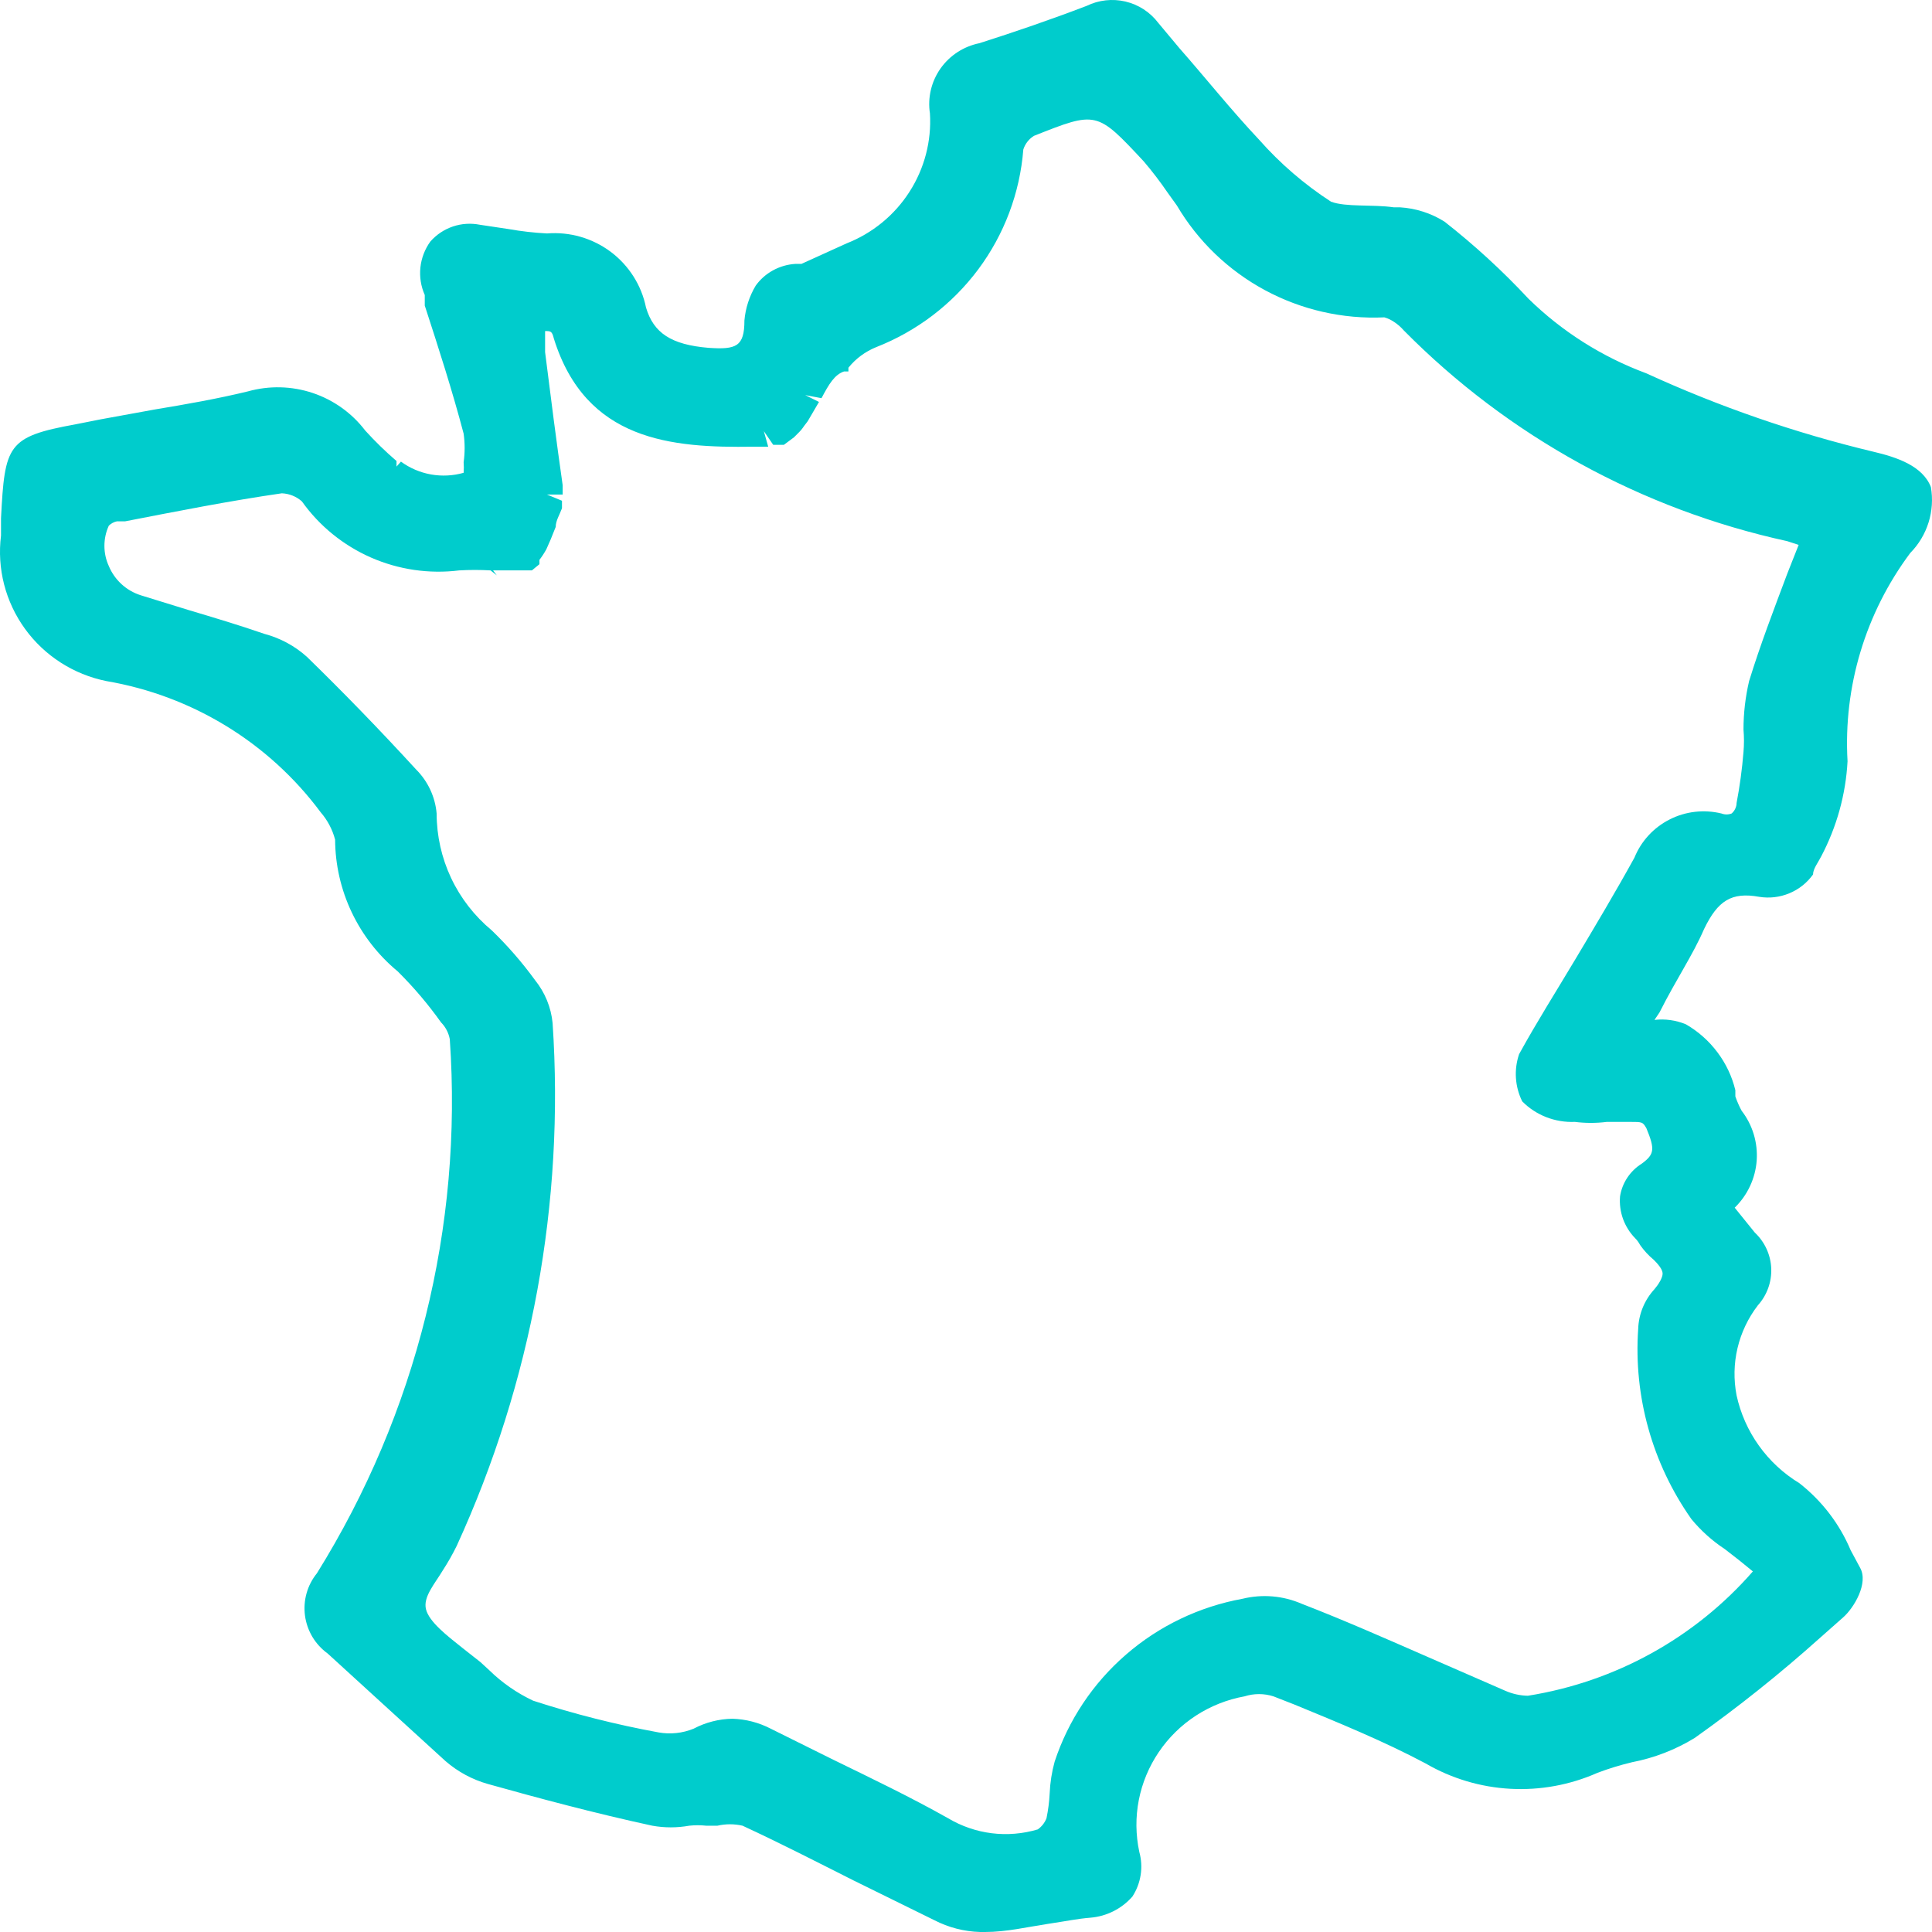<?xml version="1.0" encoding="UTF-8"?>
<svg xmlns="http://www.w3.org/2000/svg" width="42" height="42" viewBox="0 0 42 42" fill="none">
  <path d="M37.044 20.199C37.343 19.577 37.643 19.388 38.243 19.496C38.464 19.532 38.691 19.506 38.899 19.419C39.106 19.334 39.285 19.191 39.414 19.01C39.414 18.888 39.523 18.753 39.591 18.618C39.929 17.977 40.125 17.272 40.164 16.55C40.071 14.929 40.553 13.327 41.527 12.022C41.711 11.835 41.847 11.608 41.925 11.359C42.003 11.11 42.02 10.846 41.976 10.589C41.799 10.13 41.24 9.94 40.722 9.819C39.026 9.413 37.374 8.842 35.79 8.116C34.83 7.76 33.957 7.208 33.228 6.494C32.665 5.889 32.054 5.329 31.402 4.818C31.112 4.635 30.779 4.528 30.435 4.507H30.299C29.835 4.44 29.263 4.507 28.936 4.385C28.354 4.008 27.827 3.553 27.369 3.034C26.77 2.399 26.198 1.682 25.639 1.047L25.176 0.493C25 0.262 24.749 0.1 24.465 0.033C24.182 -0.033 23.884 0 23.622 0.128C22.846 0.425 22.055 0.696 21.292 0.939C20.95 1.008 20.646 1.205 20.446 1.489C20.246 1.773 20.163 2.123 20.216 2.466C20.253 3.066 20.097 3.663 19.771 4.17C19.446 4.678 18.967 5.07 18.404 5.291L17.422 5.737H17.287C17.117 5.748 16.952 5.796 16.803 5.878C16.655 5.959 16.526 6.073 16.428 6.21C16.29 6.441 16.206 6.7 16.183 6.967C16.183 7.535 16.005 7.602 15.406 7.562C14.588 7.494 14.207 7.237 14.043 6.683C13.945 6.2 13.671 5.77 13.275 5.473C12.878 5.177 12.386 5.035 11.891 5.075C11.612 5.06 11.334 5.029 11.059 4.98L10.432 4.886C10.236 4.847 10.034 4.86 9.845 4.924C9.656 4.988 9.487 5.101 9.356 5.25C9.235 5.417 9.161 5.612 9.139 5.815C9.118 6.019 9.15 6.225 9.234 6.413V6.643C9.533 7.562 9.833 8.494 10.079 9.427C10.108 9.633 10.108 9.842 10.079 10.049C10.085 10.125 10.085 10.202 10.079 10.278C9.848 10.344 9.605 10.356 9.369 10.314C9.132 10.272 8.909 10.176 8.716 10.035L8.62 10.143V10.022C8.379 9.815 8.152 9.594 7.939 9.359C7.65 8.98 7.252 8.695 6.798 8.543C6.343 8.391 5.853 8.379 5.391 8.508C4.724 8.67 4.029 8.792 3.375 8.9L2.189 9.116L1.644 9.224C0.159 9.494 0.104 9.67 0.022 11.265V11.643C-0.068 12.36 0.118 13.083 0.543 13.67C0.967 14.256 1.599 14.662 2.312 14.806C4.178 15.124 5.848 16.146 6.971 17.658C7.12 17.83 7.227 18.033 7.285 18.253C7.288 18.8 7.411 19.34 7.647 19.835C7.882 20.33 8.224 20.768 8.647 21.118C8.992 21.46 9.307 21.831 9.588 22.226C9.686 22.326 9.753 22.453 9.778 22.591C10.063 26.666 9.053 30.726 6.89 34.201C6.786 34.33 6.709 34.477 6.665 34.635C6.62 34.794 6.609 34.959 6.63 35.122C6.652 35.285 6.707 35.442 6.791 35.584C6.876 35.725 6.988 35.848 7.122 35.945L8.321 37.04L9.683 38.283C9.951 38.516 10.267 38.687 10.609 38.783C11.672 39.081 12.926 39.418 14.18 39.689C14.445 39.737 14.718 39.737 14.984 39.689C15.106 39.676 15.229 39.676 15.351 39.689H15.597C15.776 39.648 15.962 39.648 16.142 39.689C16.959 40.067 17.749 40.473 18.553 40.878L20.311 41.743C20.619 41.902 20.959 41.99 21.306 42H21.415C21.878 42 22.328 41.892 22.777 41.824C23.227 41.757 23.391 41.716 23.704 41.689C24.057 41.66 24.384 41.495 24.617 41.23C24.71 41.087 24.771 40.927 24.797 40.759C24.823 40.591 24.812 40.42 24.767 40.257C24.688 39.885 24.684 39.502 24.757 39.129C24.83 38.757 24.978 38.402 25.192 38.087C25.405 37.772 25.68 37.503 26 37.295C26.32 37.087 26.68 36.945 27.056 36.877C27.26 36.812 27.479 36.812 27.683 36.877L28.133 37.053C29.086 37.445 30.081 37.851 30.994 38.337C31.555 38.663 32.186 38.852 32.836 38.887C33.485 38.922 34.133 38.803 34.727 38.54C34.972 38.447 35.222 38.371 35.476 38.31C35.959 38.217 36.42 38.039 36.839 37.783C37.788 37.11 38.698 36.383 39.564 35.607L40.068 35.161C40.3 34.958 40.627 34.418 40.436 34.08L40.232 33.701C39.991 33.128 39.606 32.626 39.115 32.242C38.77 32.032 38.471 31.755 38.237 31.427C38.002 31.099 37.838 30.728 37.752 30.336C37.686 29.995 37.692 29.645 37.772 29.307C37.852 28.969 38.003 28.652 38.215 28.376C38.414 28.155 38.517 27.867 38.505 27.572C38.492 27.276 38.364 26.998 38.148 26.795L37.711 26.254C37.991 25.981 38.161 25.616 38.189 25.228C38.216 24.84 38.1 24.455 37.861 24.146C37.807 24.046 37.762 23.942 37.725 23.835V23.7C37.653 23.401 37.52 23.12 37.334 22.874C37.15 22.628 36.916 22.421 36.649 22.267C36.433 22.178 36.199 22.145 35.967 22.172L36.076 22.01C36.444 21.28 36.798 20.767 37.044 20.199ZM33.092 23.943C33.24 24.093 33.419 24.21 33.617 24.287C33.814 24.363 34.025 24.398 34.237 24.389C34.468 24.418 34.701 24.418 34.931 24.389H35.218H35.422C35.709 24.389 35.708 24.389 35.79 24.524C35.98 24.984 35.967 25.092 35.694 25.294C35.568 25.373 35.459 25.477 35.377 25.601C35.295 25.724 35.24 25.864 35.218 26.011C35.205 26.176 35.227 26.342 35.283 26.498C35.34 26.654 35.429 26.797 35.545 26.916C35.589 26.96 35.626 27.01 35.654 27.065C35.739 27.186 35.839 27.295 35.953 27.389C36.035 27.471 36.144 27.592 36.144 27.687C36.144 27.781 36.049 27.93 35.967 28.025C35.749 28.262 35.623 28.569 35.613 28.89C35.511 30.359 35.92 31.819 36.771 33.026C36.978 33.276 37.221 33.495 37.493 33.674L37.807 33.918L38.106 34.161C36.847 35.605 35.115 36.562 33.215 36.864C33.046 36.861 32.879 36.824 32.724 36.756L31.021 36.013C30.121 35.62 29.236 35.228 28.296 34.864C27.892 34.689 27.442 34.651 27.015 34.755C26.075 34.926 25.2 35.344 24.48 35.968C23.76 36.591 23.224 37.396 22.927 38.297C22.865 38.522 22.829 38.753 22.819 38.986C22.81 39.168 22.787 39.348 22.75 39.527C22.712 39.625 22.646 39.709 22.559 39.77C22.235 39.866 21.895 39.895 21.559 39.853C21.224 39.811 20.901 39.7 20.611 39.527C19.794 39.067 18.949 38.662 18.117 38.256L16.755 37.58C16.498 37.447 16.214 37.373 15.924 37.364C15.629 37.368 15.339 37.443 15.079 37.58C14.838 37.679 14.573 37.707 14.316 37.661C13.393 37.492 12.483 37.262 11.591 36.972C11.238 36.806 10.915 36.582 10.637 36.31L10.446 36.134L10.051 35.823C9.711 35.553 9.329 35.256 9.261 34.985C9.193 34.715 9.452 34.431 9.629 34.134C9.739 33.964 9.839 33.788 9.928 33.607C11.559 30.047 12.275 26.141 12.013 22.24C11.98 21.899 11.847 21.575 11.631 21.307C11.35 20.921 11.036 20.559 10.691 20.226C10.316 19.915 10.014 19.527 9.807 19.088C9.6 18.649 9.493 18.17 9.492 17.685C9.461 17.323 9.302 16.983 9.043 16.725C8.225 15.833 7.449 15.036 6.672 14.279C6.408 14.041 6.09 13.87 5.745 13.779C5.2 13.59 4.655 13.428 4.11 13.265L3.061 12.941C2.906 12.892 2.763 12.81 2.643 12.7C2.523 12.59 2.428 12.456 2.366 12.306C2.302 12.168 2.27 12.018 2.27 11.867C2.27 11.715 2.302 11.565 2.366 11.427C2.415 11.379 2.476 11.347 2.543 11.333H2.721C3.838 11.116 4.996 10.887 6.127 10.724C6.289 10.731 6.443 10.793 6.563 10.9C6.943 11.434 7.462 11.855 8.064 12.12C8.666 12.384 9.329 12.481 9.983 12.4C10.21 12.387 10.437 12.387 10.664 12.4L10.8 12.508L10.719 12.4H11.073H11.305H11.563L11.727 12.265V12.171C11.783 12.098 11.833 12.021 11.877 11.941L11.972 11.725L12.081 11.454C12.081 11.319 12.163 11.197 12.217 11.049V10.886L11.891 10.751H12.15H12.232V10.657V10.549C12.095 9.589 11.972 8.629 11.85 7.656V7.197C11.972 7.197 12 7.197 12.04 7.359C12.735 9.589 14.602 9.738 16.373 9.711H16.537V9.373V9.711H16.7L16.605 9.373L16.809 9.67H16.919H17.041L17.259 9.508L17.354 9.413C17.401 9.368 17.442 9.318 17.477 9.265L17.559 9.157L17.804 8.738L17.504 8.589L17.859 8.656C18.022 8.346 18.145 8.143 18.349 8.075H18.444V7.994C18.602 7.797 18.809 7.644 19.044 7.548C19.93 7.201 20.7 6.615 21.267 5.855C21.833 5.095 22.172 4.192 22.246 3.25C22.285 3.127 22.367 3.021 22.478 2.953C23.841 2.412 23.841 2.412 24.863 3.507C25.047 3.723 25.22 3.949 25.38 4.183L25.584 4.467C26.041 5.242 26.702 5.878 27.497 6.307C28.292 6.736 29.191 6.941 30.095 6.899C30.167 6.92 30.236 6.952 30.299 6.994C30.381 7.046 30.454 7.11 30.517 7.183C32.789 9.482 35.686 11.074 38.855 11.765L39.101 11.846L38.855 12.468C38.556 13.265 38.27 14.009 38.024 14.806C37.943 15.152 37.902 15.505 37.902 15.86C37.916 16.022 37.916 16.185 37.902 16.347C37.872 16.719 37.822 17.089 37.752 17.455C37.752 17.499 37.741 17.542 37.722 17.582C37.704 17.621 37.677 17.657 37.643 17.685C37.573 17.712 37.495 17.712 37.425 17.685C37.046 17.592 36.645 17.637 36.297 17.814C35.949 17.99 35.677 18.285 35.531 18.645C35.122 19.388 34.686 20.118 34.25 20.848C33.814 21.578 33.419 22.199 33.024 22.916C32.909 23.254 32.933 23.623 33.092 23.943Z" fill="#00CCCC"></path>
</svg>
